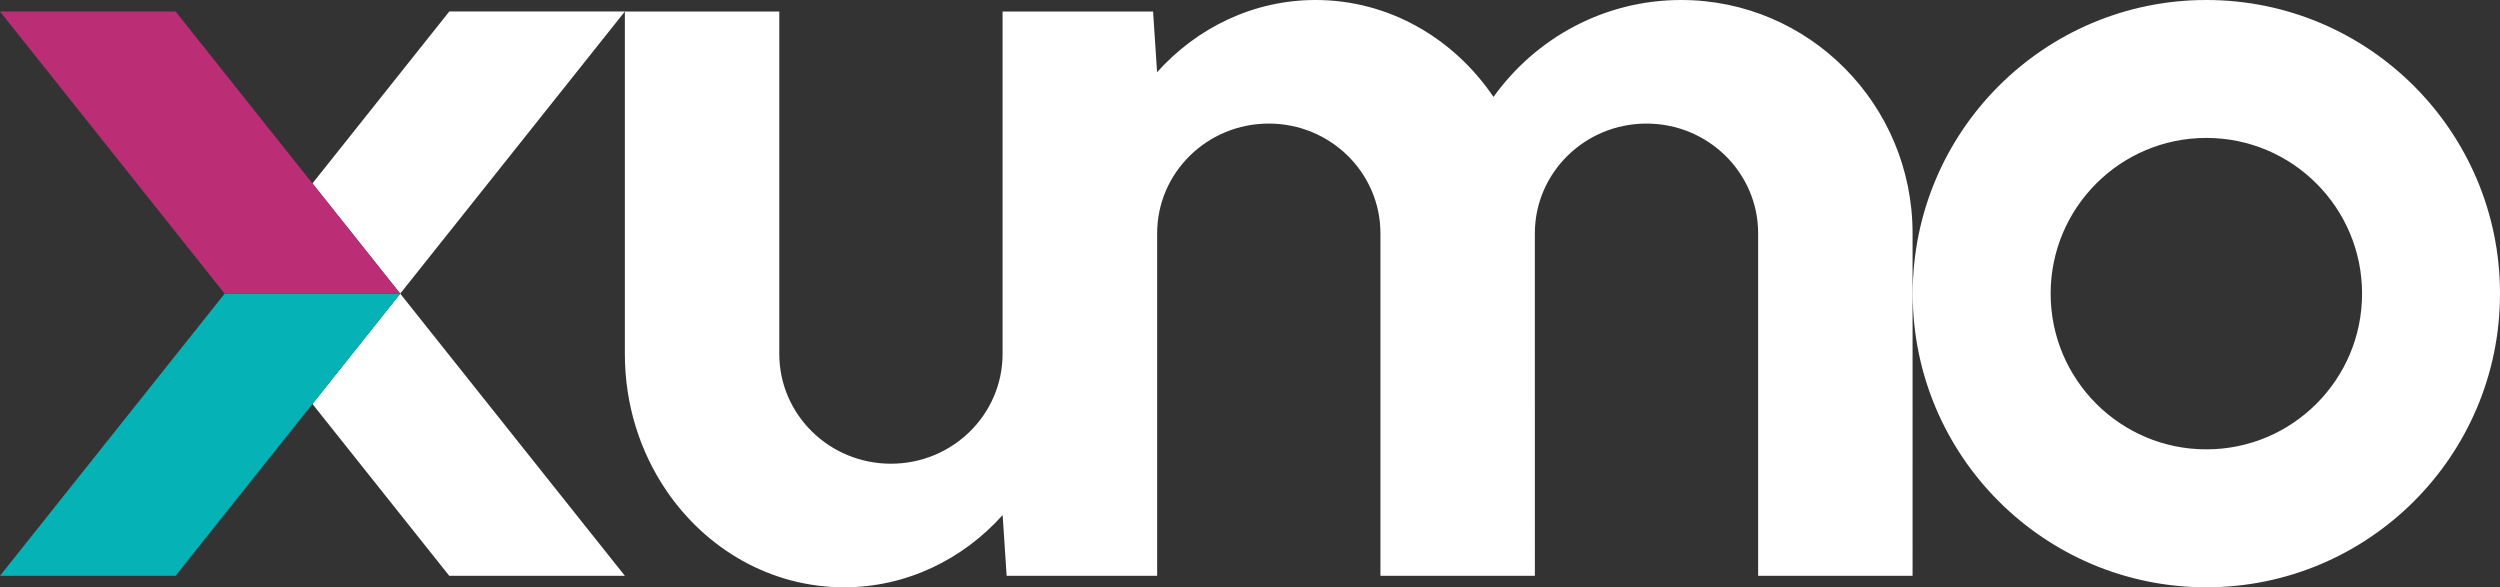 <svg viewBox="0 0 350 82.22" xmlns="http://www.w3.org/2000/svg"><rect x="0" y="0" width="350" height="82.22" fill="#333333" stroke="none"/><path style="fill:#fff" d="M308.89 0c-22.7 0-41.11 18.41-41.11 41.11s18.41 41.11 41.11 41.11S350 63.81 350 41.11 331.59 0 308.89 0Zm0 62.91c-12.04 0-21.8-9.76-21.8-21.8s9.76-21.8 21.8-21.8 21.8 9.76 21.8 21.8-9.76 21.8-21.8 21.8ZM235.38 0c-10.82 0-20.4 5.35-26.29 13.57C203.52 5.35 194.44 0 184.19 0c-8.73 0-16.61 3.88-22.2 10.11l-.56-8.5h-21.07v47.94c0 8.49-7 15.37-15.63 15.37s-15.63-6.88-15.63-15.37V1.61H87.48v47.95c0 7.13 2.15 13.72 5.79 19.09 5.57 8.22 14.65 13.57 24.9 13.57 8.73 0 16.61-3.88 22.2-10.11l.56 8.5H162V32.67c0-8.49 7-15.37 15.63-15.37s15.63 6.88 15.63 15.37v47.94h21.62V32.67c0-8.49 7-15.37 15.63-15.37s15.63 6.88 15.63 15.37v47.94h21.62V32.66c0-18.04-14.5-32.66-32.4-32.66ZM62.9 80.61h24.58l-31.45-39.5-12.29 15.44L62.9 80.62ZM43.74 25.67l12.29 15.44 31.45-39.5H62.9L43.74 25.68Z"/><path d="M31.45 41.11 0 80.61h24.58l19.16-24.06 12.29-15.44H31.45z" style="fill:#05b2b6"/><path d="M43.74 25.68 24.58 1.61H0l31.45 39.5h24.58L43.74 25.68z" style="fill:#bb2e76"/></svg>
